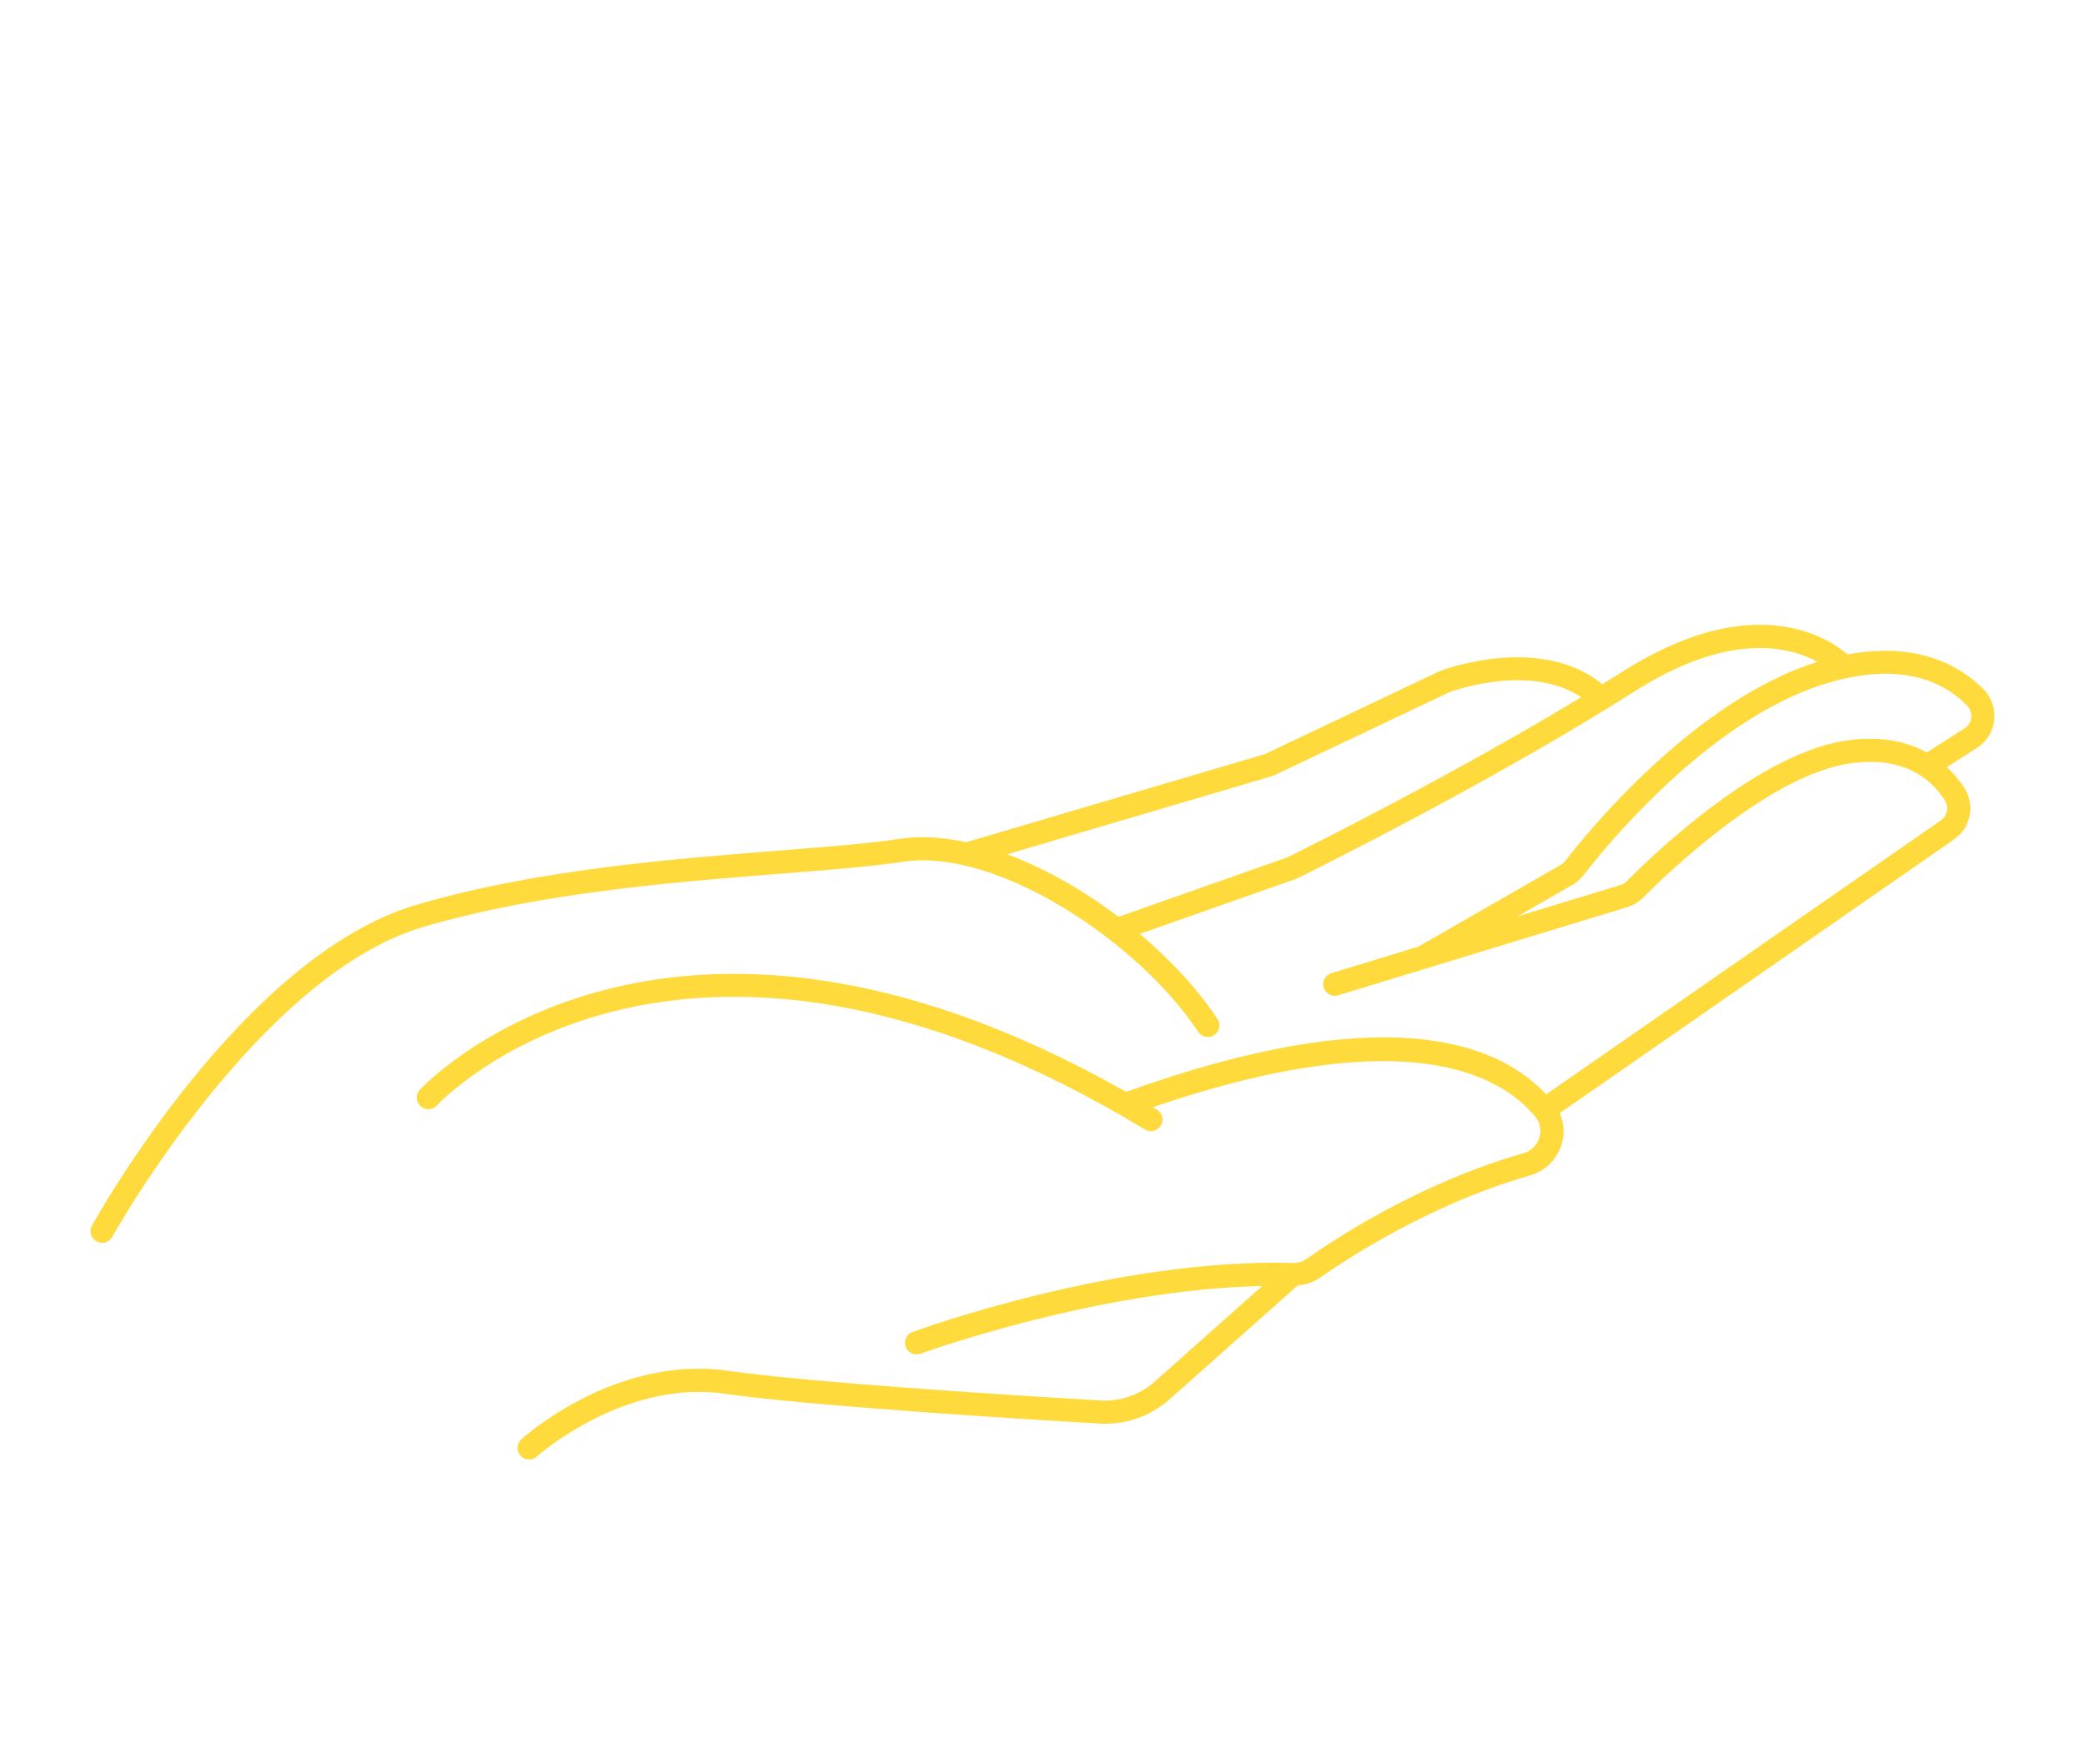 <svg width="741" height="627" viewBox="0 0 741 627" fill="none" xmlns="http://www.w3.org/2000/svg">
<path d="M656.636 232.572C649.812 226.734 623.18 209.058 576.434 238.806C574.155 240.256 571.818 241.706 569.483 243.155C548.351 225.974 516.037 236.899 512.28 238.259C511.869 238.408 511.528 238.557 511.138 238.742L449.918 267.812C449.669 267.928 449.408 268.029 449.167 268.101L343.377 299.303C335.079 297.522 327.051 296.977 319.689 298.112C308.766 299.772 294.124 300.925 277.171 302.256C238.465 305.302 190.291 309.092 147.955 321.571C86.353 339.73 34.855 431.638 32.692 435.541C31.59 437.53 32.31 440.034 34.3 441.135C34.931 441.485 35.614 441.65 36.29 441.65C37.737 441.65 39.144 440.886 39.896 439.528C40.407 438.603 91.885 346.679 150.286 329.465C191.795 317.227 239.49 313.477 277.818 310.463C294.928 309.116 309.707 307.955 320.927 306.246C342.336 302.997 370.805 315.672 394.049 333.652C394.177 333.754 394.278 333.855 394.416 333.942C407.158 343.853 418.327 355.326 425.805 366.674C427.064 368.571 429.613 369.101 431.506 367.847C433.408 366.597 433.93 364.045 432.68 362.148C425.789 351.687 416.143 341.248 405.064 331.883L460.206 312.472C460.725 312.291 461.163 312.106 461.665 311.861C468.721 308.365 532.011 276.827 580.856 245.751C614.737 224.189 636.096 229.833 645.952 235.221C645.932 235.227 645.914 235.231 645.894 235.237C601.865 248.95 563.477 296.613 556.236 306.017C555.83 306.544 555.316 306.986 554.721 307.332L504.055 336.421L473.175 345.839C471 346.502 469.778 348.801 470.441 350.975C471.101 353.145 473.396 354.375 475.579 353.708L578.339 322.371C580.454 321.728 582.387 320.567 583.935 319.007C591.139 311.733 628.551 275.235 657.79 271.252C676.842 268.636 686.454 276.971 691.17 284.399C692.693 286.802 692.082 289.937 689.779 291.537L549.51 388.908C531.428 369.635 490.909 355.487 400.187 388.015C235.298 294.529 150.026 386.384 149.165 387.34C147.649 389.032 147.794 391.628 149.486 393.147C151.175 394.663 153.784 394.53 155.295 392.834C156.132 391.906 240.893 301.058 406.882 401.383C407.55 401.784 408.285 401.977 409.009 401.977C410.404 401.977 411.763 401.27 412.535 399.992C413.713 398.047 413.09 395.515 411.144 394.341C410.641 394.038 410.16 393.784 409.659 393.484C499.975 362.637 533.654 382.125 545.675 396.953C547.392 399.072 547.906 401.764 547.09 404.349C546.254 407.009 544.119 409.063 541.39 409.843C505.188 420.192 475.41 439.572 464.291 447.421C462.92 448.39 461.38 448.884 459.486 448.82C396.723 447.108 327.255 472.279 324.332 473.349C322.197 474.136 321.108 476.499 321.892 478.634C322.507 480.298 324.079 481.326 325.755 481.326C326.23 481.326 326.708 481.246 327.178 481.073C327.841 480.831 390.231 458.181 448.571 457.03L410.412 490.948C405.045 495.719 398.122 498.13 391.003 497.696C361.157 495.944 288.512 491.402 258.638 487.138C219.027 481.519 186.629 510.264 185.27 511.494C183.581 513.013 183.449 515.613 184.972 517.301C185.784 518.202 186.902 518.664 188.032 518.664C189.013 518.664 189.998 518.314 190.782 517.607C191.087 517.325 221.749 490.176 257.472 495.289C287.656 499.597 360.57 504.155 390.52 505.911C399.899 506.482 408.872 503.335 415.88 497.097L461.219 456.797C464.034 456.539 466.735 455.768 469.038 454.145C477.449 448.209 507.68 428.041 543.649 417.76C549.048 416.217 553.269 412.13 554.946 406.824C556.129 403.072 555.849 399.104 554.329 395.583L694.474 298.297C700.416 294.173 702.02 286.135 698.125 279.99C696.707 277.759 694.619 275.152 691.902 272.627L702.635 265.758C706.052 263.572 708.275 260.011 708.734 255.992C709.2 251.936 707.825 247.925 704.959 244.987C698.001 237.846 682.97 227.658 656.636 232.572ZM457.472 304.707L397.497 325.819C385.142 316.474 371.479 308.624 357.964 303.582L451.523 275.987C452.19 275.786 452.837 275.541 453.456 275.243L515.09 245.996C518.231 244.859 544.28 236.012 561.945 247.773C516.231 275.474 464.293 301.369 457.472 304.707ZM698.197 258.829L684.794 267.407C678.115 263.725 668.978 261.427 656.68 263.093C625.6 267.33 588.663 302.529 578.086 313.216C577.495 313.81 576.771 314.244 575.939 314.498L539.317 325.667L558.825 314.466C560.361 313.581 561.68 312.436 562.757 311.049C569.736 301.978 606.681 256.072 648.347 243.098C675.76 234.55 691.065 242.532 699.065 250.735C700.195 251.892 700.738 253.468 700.557 255.055C700.376 256.631 699.536 257.969 698.197 258.829Z" fill="#FFDA3D"/>
</svg>
